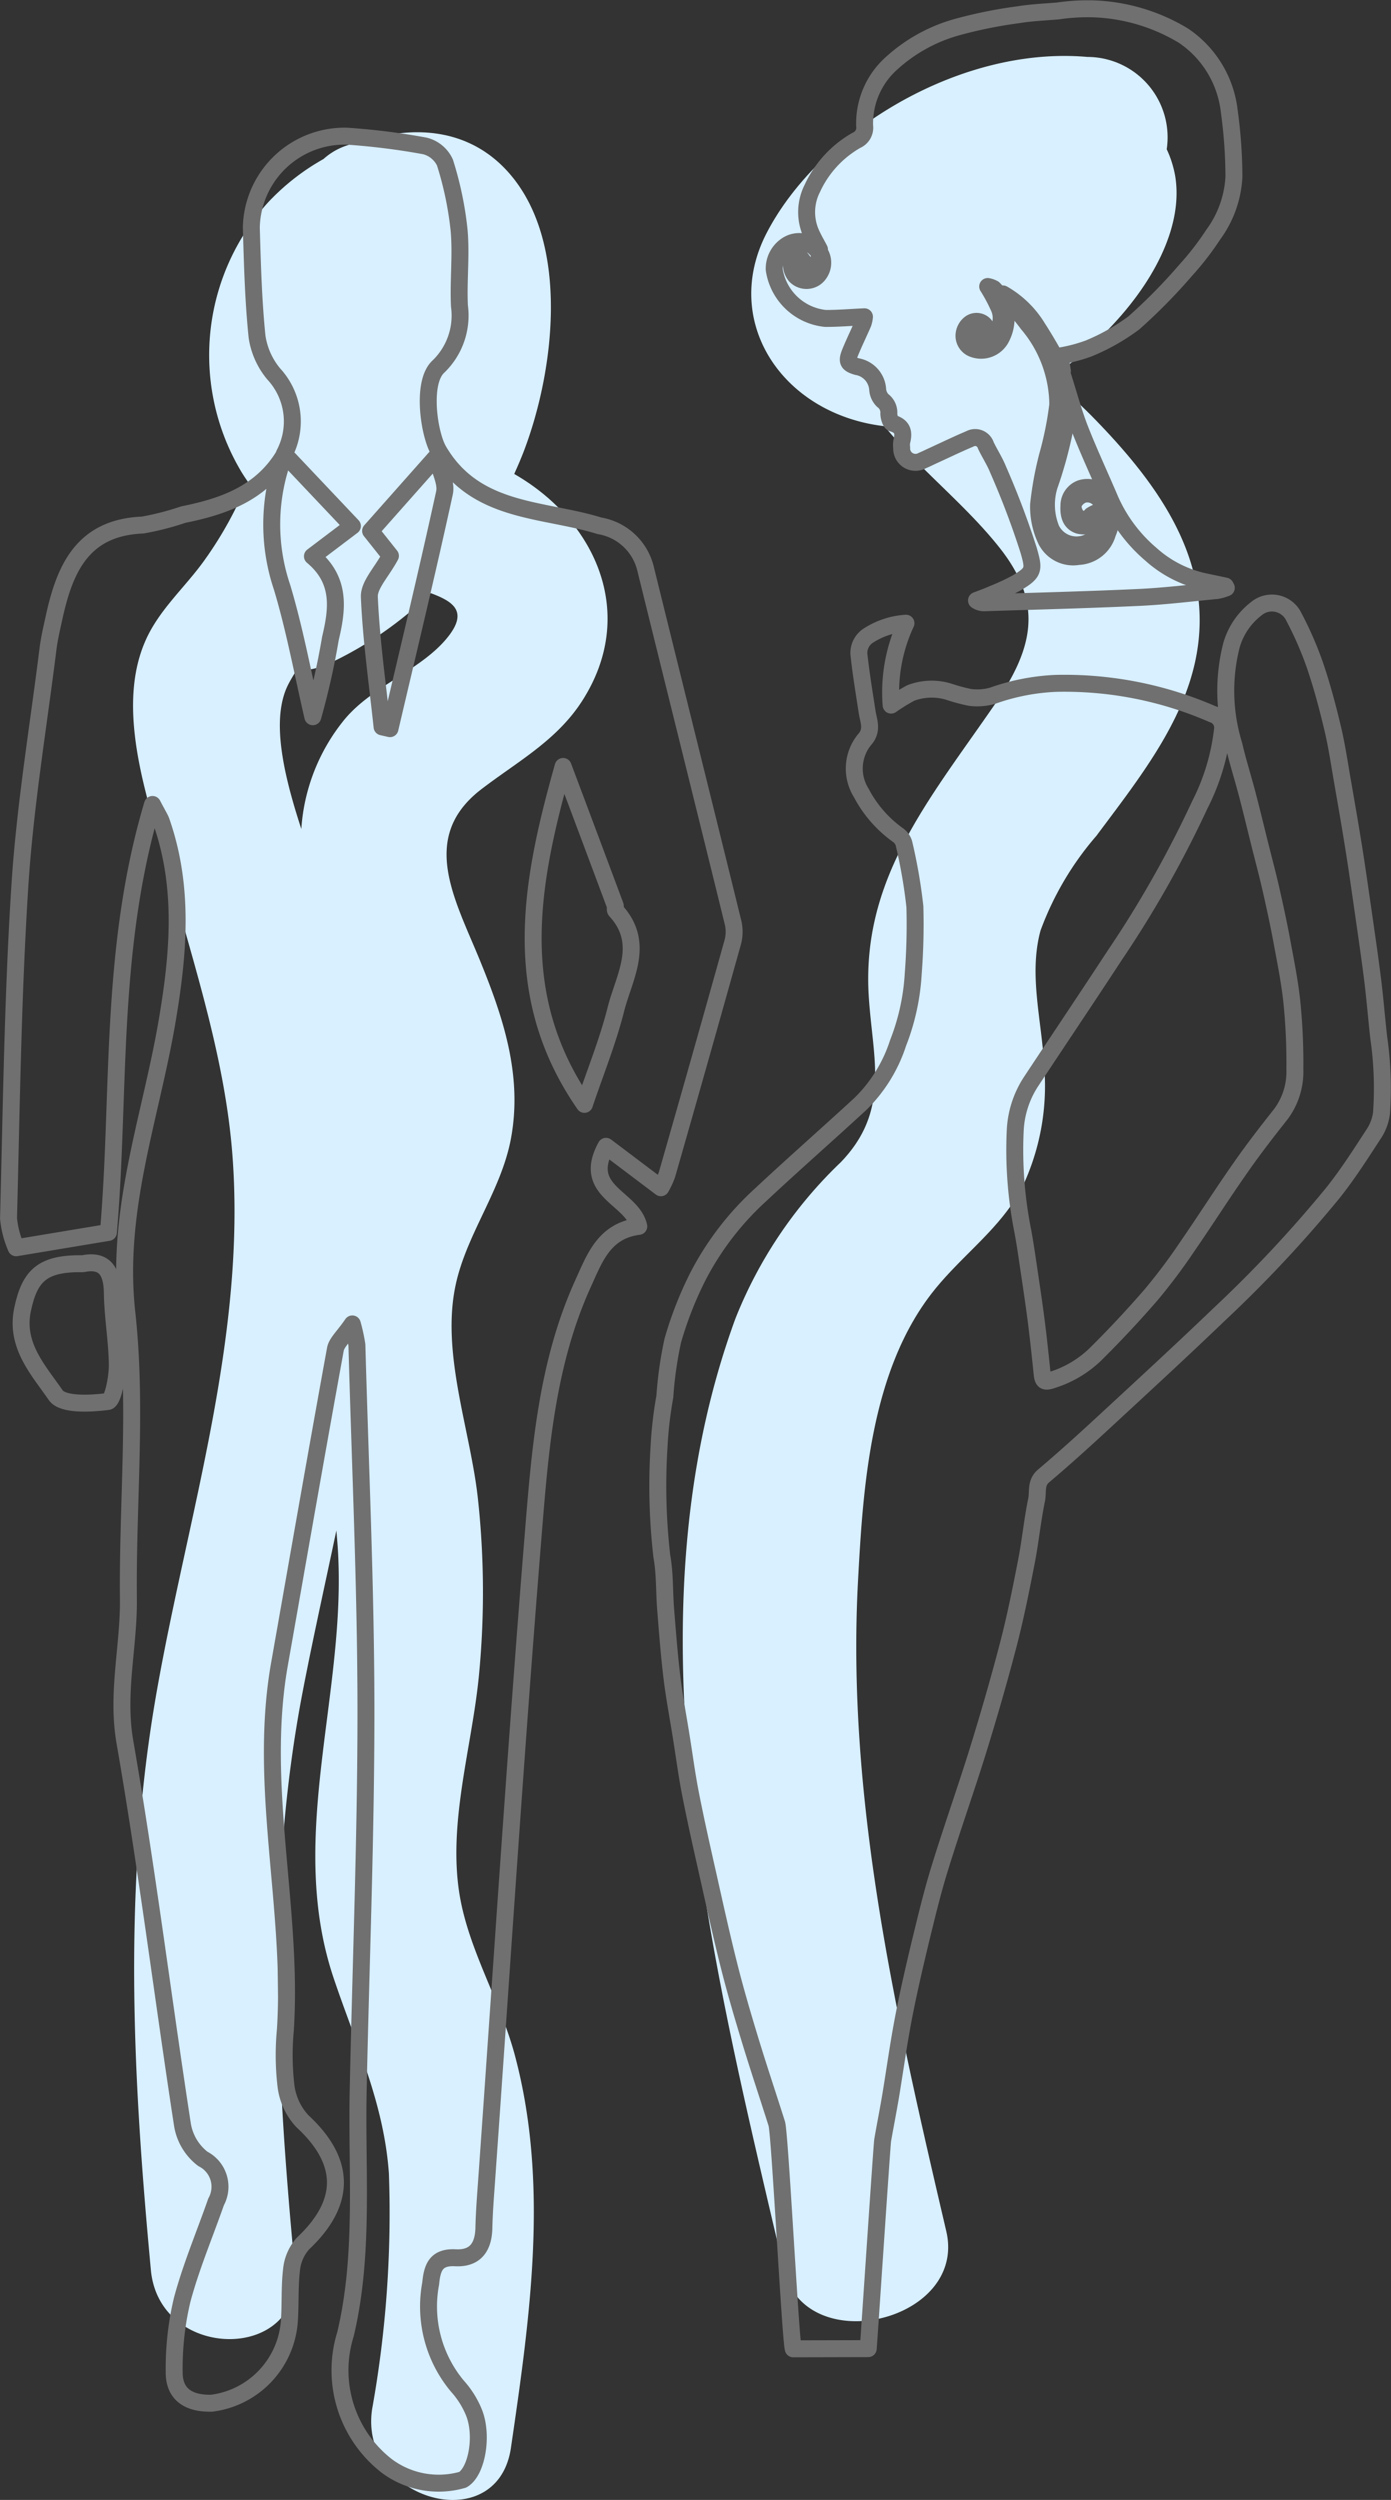 <svg xmlns="http://www.w3.org/2000/svg" width="65.593" height="117.801" viewBox="0 0 65.593 117.801"><rect x="0" y="0" width="65.593" height="117.801" fill="#333333" stroke="none"/><defs><style>.a,.b{fill:#d8f0ff;}.b{isolation:isolate;}.c{fill:none;stroke:#707070;stroke-linecap:round;stroke-linejoin:round;stroke-width:0.799px;}</style></defs><g transform="translate(-242.854 -907.174)"><path class="a" d="M266.106,928.518c.167-.37.328-.742.472-1.122,1.411-3.726,2.158-9.668-.644-12.974-1.882-2.221-4.625-2.388-7.122-1.515a3.091,3.091,0,0,0-1.7.771,10.828,10.828,0,0,0-2.616,2.047,10.712,10.712,0,0,0-1.319,12.585c.114.2.237.382.364.567a17.875,17.875,0,0,1-2.09,3.773c-.931,1.28-2.139,2.318-2.766,3.8-1.454,3.422.318,7.912,1.249,11.289,1.167,4.226,2.544,8.455,2.882,12.85.659,8.561-2.077,16.9-3.556,25.239-1.625,9.144-1.146,18.131-.287,27.327.4,4.315,7.2,4.357,6.792,0-.861-9.214-1.389-18.206.384-27.349.483-2.493,1.042-4.992,1.57-7.5.047.5.086,1.008.1,1.514.228,6.577-2.394,13.127-.232,19.564,1.045,3.113,2.375,5.887,2.61,9.224a52.193,52.193,0,0,1-.794,11.113c-.625,4.277,5.919,6.122,6.549,1.805.894-6.118,1.811-12.432.178-18.517-.694-2.583-2.2-4.974-2.615-7.628-.52-3.37.59-6.853.922-10.194a40.759,40.759,0,0,0-.039-8.344c-.346-3.254-1.758-6.877-1.049-10.132.527-2.422,2.168-4.452,2.613-6.93.531-2.953-.379-5.673-1.485-8.371-1.183-2.885-2.865-5.786.087-8.042,1.7-1.3,3.545-2.289,4.743-4.151C271.945,935.119,269.949,930.719,266.106,928.518Zm-3.082,7.623c-1.228,1.6-3.594,2.334-4.93,3.958a9.085,9.085,0,0,0-2.027,5.15c-.81-2.484-1.455-5.136-.626-6.794a6.634,6.634,0,0,1,.39-.664,3.815,3.815,0,0,0,1.593-.363,17.494,17.494,0,0,0,4.745-3.295C263.2,934.518,263.922,934.969,263.024,936.141Z" transform="translate(0.996 0.99)"/><path class="b" d="M288.992,926.45c-.6-.61-1.29-1.228-1.956-1.873,3.523-2.407,6.371-6.25,5.84-9.484a5,5,0,0,0-.4-1.266,3.789,3.789,0,0,0-3.737-4.35c-6.119-.538-12.7,3.611-15.127,8.294-2.165,4.177.744,8.547,5.556,9.107,1.65,2.032,3.837,3.707,5.448,5.755,2.109,2.681,1.517,4.8-.29,7.416-3.126,4.526-6.249,8.2-5.9,13.71.187,2.925,1.031,5.36-1.318,7.8a20.771,20.771,0,0,0-4.968,7.363c-5.254,14.323-1.05,30.544,2.282,44.812,1,4.272,8.655,2.464,7.659-1.8-2.36-10.107-4.722-20.325-4.16-30.684.235-4.333.572-9.8,3.5-13.545,1.389-1.776,3.265-3.035,4.274-5.036a11.132,11.132,0,0,0,.994-5.734c-.111-2.075-.727-4.232-.163-6.294a14.367,14.367,0,0,1,2.633-4.46c2.138-2.865,4.468-5.764,4.824-9.249C294.4,932.838,291.958,929.477,288.992,926.45Z" transform="translate(5.395 0.38)"/><path class="c" d="M275.064,1013.1c-.135-.467-.63-10.146-.777-10.61-.409-1.293-.842-2.58-1.238-3.877-.35-1.15-.692-2.305-.988-3.471-.367-1.446-.688-2.906-1.015-4.363-.287-1.274-.576-2.55-.827-3.831-.181-.922-.3-1.857-.452-2.786-.145-.9-.317-1.807-.426-2.714-.128-1.059-.208-2.125-.294-3.188-.067-.837-.031-1.692-.181-2.513a29.152,29.152,0,0,1-.132-5.134,18.677,18.677,0,0,1,.275-2.385,18.034,18.034,0,0,1,.375-2.639,17.267,17.267,0,0,1,1.189-3.031,13.751,13.751,0,0,1,2.949-3.835c1.552-1.451,3.153-2.852,4.716-4.292a7.054,7.054,0,0,0,1.768-2.861,10.579,10.579,0,0,0,.715-3.26,30.254,30.254,0,0,0,.079-3.166,24.675,24.675,0,0,0-.521-3,.749.749,0,0,0-.259-.362,5.676,5.676,0,0,1-1.746-1.994,2.163,2.163,0,0,1,.134-2.494c.425-.46.208-.879.138-1.336-.138-.906-.29-1.81-.387-2.721a.974.974,0,0,1,.453-.872,3.713,3.713,0,0,1,1.767-.579,7.709,7.709,0,0,0-.7,3.859,8.911,8.911,0,0,1,.927-.571,2.762,2.762,0,0,1,1.8-.058,8.334,8.334,0,0,0,.995.267,2.644,2.644,0,0,0,1.067-.081,10.188,10.188,0,0,1,2.994-.582,17.472,17.472,0,0,1,7.375,1.452.663.663,0,0,1,.464.761,10.327,10.327,0,0,1-1.069,3.518,51.139,51.139,0,0,1-4.019,7.1c-1.309,2-2.645,3.984-3.963,5.977a4.592,4.592,0,0,0-.719,2.269,19.477,19.477,0,0,0,.362,4.757c.119.65.211,1.305.308,1.959.116.778.232,1.556.331,2.335.1.8.185,1.6.267,2.394.037.369.117.424.483.3a5.132,5.132,0,0,0,2.027-1.2c.921-.912,1.81-1.861,2.657-2.842a27.092,27.092,0,0,0,1.693-2.262c.847-1.225,1.644-2.483,2.5-3.7.6-.862,1.25-1.7,1.9-2.521a3.34,3.34,0,0,0,.659-2.111,28.373,28.373,0,0,0-.142-3.167c-.1-.96-.294-1.911-.47-2.863-.148-.8-.32-1.593-.5-2.386-.152-.676-.33-1.345-.5-2.017-.208-.832-.409-1.667-.626-2.5-.206-.788-.454-1.563-.637-2.354a8.653,8.653,0,0,1-.108-4.718,3.337,3.337,0,0,1,1.166-1.7,1.148,1.148,0,0,1,1.776.4,16.375,16.375,0,0,1,.995,2.287c.331.971.594,1.967.831,2.964.194.814.313,1.645.458,2.47.185,1.065.371,2.129.541,3.2.16,1,.3,2.01.447,3.016.152,1.059.307,2.117.44,3.178.111.9.182,1.8.284,2.7a16.7,16.7,0,0,1,.131,3.543,2.279,2.279,0,0,1-.359.98c-.624.956-1.24,1.926-1.952,2.814a59.8,59.8,0,0,1-5.329,5.69c-1.8,1.727-3.639,3.417-5.472,5.111-.925.855-1.859,1.7-2.823,2.515-.387.326-.252.749-.329,1.12-.2.967-.294,1.956-.483,2.925-.253,1.3-.514,2.6-.847,3.884-.434,1.667-.913,3.323-1.422,4.969-.583,1.878-1.244,3.731-1.823,5.61-.347,1.122-.62,2.268-.9,3.411-.288,1.2-.567,2.4-.8,3.607s-.4,2.426-.6,3.638c-.119.714-.261,1.426-.385,2.139-.035.2-.659,9.616-.68,9.819Z" transform="translate(5.196 4.755)"/><path class="c" d="M294.554,934.875a2.243,2.243,0,0,1-.431.124c-1.231.118-2.462.27-3.7.328-2.419.113-4.841.172-7.262.25a.628.628,0,0,1-.387-.108c.267-.1.538-.2.8-.317a9.956,9.956,0,0,0,1.1-.514c.826-.49.814-.632.562-1.522a38.807,38.807,0,0,0-1.437-3.8c-.159-.4-.4-.765-.586-1.155a.525.525,0,0,0-.75-.307c-.582.246-1.151.521-1.727.785-.171.078-.34.164-.513.235a.652.652,0,0,1-.977-.6.929.929,0,0,1,.007-.306c.108-.417.041-.712-.434-.851-.1-.03-.176-.292-.179-.449a.7.7,0,0,0-.284-.618.814.814,0,0,1-.242-.526,1.17,1.17,0,0,0-.968-1.074c-.453-.128-.5-.253-.32-.693s.406-.9.6-1.35a1.266,1.266,0,0,0,.065-.306c-.642.029-1.243.081-1.844.078a2.72,2.72,0,0,1-2.412-2.305,1.315,1.315,0,0,1,.558-1.119,1.069,1.069,0,0,1,1.408.145.174.174,0,0,0,.169.031c-.14-.271-.3-.536-.417-.815a2.464,2.464,0,0,1,.079-2.064,5.015,5.015,0,0,1,2.086-2.269.644.644,0,0,0,.381-.678,3.8,3.8,0,0,1,1.269-2.949,7.605,7.605,0,0,1,3.072-1.7,21.536,21.536,0,0,1,2.916-.589c.613-.1,1.239-.125,1.859-.177a9.673,9.673,0,0,1,1.651-.1,8.8,8.8,0,0,1,4.261,1.261,4.96,4.96,0,0,1,2.164,3.547,22.99,22.99,0,0,1,.222,3.111,5.027,5.027,0,0,1-.977,2.723,13.316,13.316,0,0,1-1.305,1.685,26.05,26.05,0,0,1-2.434,2.47,9.805,9.805,0,0,1-2.136,1.208,7.512,7.512,0,0,1-1.348.354l.112.709a23.305,23.305,0,0,0-1.169-2.04,4.564,4.564,0,0,0-1.639-1.595c.393.472.809.926,1.174,1.42a5.949,5.949,0,0,1,1.417,3.795,16.236,16.236,0,0,1-.489,2.428,15.659,15.659,0,0,0-.417,2.286,3.688,3.688,0,0,0,.343,1.656,1.428,1.428,0,0,0,1.533.788,1.5,1.5,0,0,0,1.378-1.1,1.794,1.794,0,0,0-.2-1.813,1.006,1.006,0,0,0-1.083-.285.86.86,0,0,0-.54.819c-.023.38.047.774.465.913a.965.965,0,0,0,.638-.065c.1-.046.113-.282.2-.536a1.283,1.283,0,0,0-.248.128.447.447,0,0,1-.653.077.746.746,0,0,1-.2-.6.811.811,0,0,1,.475-.459.754.754,0,0,1,.855.37,1.5,1.5,0,0,1-.507,1.825,1.325,1.325,0,0,1-1.862-.564,3.05,3.05,0,0,1-.094-2.029,19.475,19.475,0,0,0,.7-2.505,14.54,14.54,0,0,0-.016-2.357c0-.071-.017-.141-.036-.3.283.888.5,1.706.806,2.488.443,1.127.959,2.224,1.432,3.339a7.163,7.163,0,0,0,1.9,2.541,5.5,5.5,0,0,0,2.572,1.307l.949.2Zm-11.39-12.38a.513.513,0,0,0-.659-.1.728.728,0,0,0-.313.5.653.653,0,0,0,.411.711,1.069,1.069,0,0,0,1.3-.438,1.97,1.97,0,0,0-.32-2.393.869.869,0,0,0-.281-.1,7.891,7.891,0,0,1,.534,1,1.2,1.2,0,0,1-.346,1.419.939.939,0,0,1-.536.064c-.061-.006-.173-.212-.146-.264A2.126,2.126,0,0,1,283.164,922.5Zm-8.928-2.628.415-.319-.232-.3c-.132.107-.366.207-.373.324a.847.847,0,0,0,.193.6.725.725,0,0,0,1,.037.894.894,0,0,0,.13-1.157c-.041.528.061,1.107-.662,1.147A.422.422,0,0,1,274.236,919.867Z" transform="translate(6.127 0)"/><g transform="translate(243.254 913.581)"><path class="c" d="M256.259,927.549a3.294,3.294,0,0,0-.5-3.777,3.55,3.55,0,0,1-.784-1.754c-.175-1.708-.22-3.43-.27-5.147a4.4,4.4,0,0,1,4.516-4.3,32.548,32.548,0,0,1,3.666.459,1.424,1.424,0,0,1,.949.783,16.017,16.017,0,0,1,.667,3.191c.106,1.179-.04,2.38.016,3.566a3.338,3.338,0,0,1-1,2.866c-.8.748-.435,3.176.017,3.949,1.738,2.975,4.921,2.718,7.591,3.547a2.689,2.689,0,0,1,2.165,2.006c1.373,5.566,2.763,11.13,4.132,16.7a1.883,1.883,0,0,1-.017.915q-1.532,5.479-3.1,10.947a3.934,3.934,0,0,1-.288.623l-2.588-1.952c-1.175,2.139,1.237,2.4,1.545,3.771-1.634.21-2.079,1.492-2.624,2.688-1.738,3.819-2.038,7.944-2.369,12.02-.816,10.072-1.466,20.157-2.181,30.237-.053.748-.114,1.5-.13,2.247-.019.9-.4,1.46-1.346,1.411-.91-.047-1.092.457-1.163,1.214a5.852,5.852,0,0,0,1.256,4.83,4.269,4.269,0,0,1,.776,1.225c.453,1.1.143,2.811-.52,3.191a4.092,4.092,0,0,1-3.579-.648,5.706,5.706,0,0,1-1.951-6.208c.9-3.787.515-7.677.6-11.529.126-6,.371-12.006.365-18.009-.006-5.693-.27-11.384-.426-17.077a7.946,7.946,0,0,0-.216-.994c-.4.588-.741.871-.8,1.2-.9,4.939-1.761,9.885-2.635,14.829-1.018,5.761.644,11.481.278,17.234a12.584,12.584,0,0,0,.028,2.644,2.975,2.975,0,0,0,.773,1.661c2.061,1.9,2.085,3.831.03,5.764a2.17,2.17,0,0,0-.541,1.242c-.1.829-.041,1.678-.11,2.512a4.2,4.2,0,0,1-3.655,3.772c-1.044.025-1.781-.382-1.768-1.478a13.867,13.867,0,0,1,.375-3.388c.419-1.57,1.062-3.082,1.6-4.621a1.471,1.471,0,0,0-.623-2.026,2.54,2.54,0,0,1-.962-1.608c-.926-6.012-1.674-12.053-2.715-18.043-.4-2.312.191-4.492.166-6.738-.048-4.5.418-9.037-.073-13.477-.537-4.843,1.126-9.2,1.9-13.757.54-3.173.809-6.3-.276-9.4-.054-.153-.149-.292-.414-.8-2.056,6.895-1.513,13.705-2.081,20.166l-4.349.723a4.579,4.579,0,0,1-.36-1.386c.137-5.236.2-10.48.537-15.7.24-3.724.861-7.421,1.324-11.129.059-.479.171-.954.275-1.427.5-2.315,1.326-4.3,4.192-4.414a13.147,13.147,0,0,0,1.917-.493c1.945-.39,3.725-1.033,4.792-2.877a9.238,9.238,0,0,0-.136,6.308c.6,2,.974,4.061,1.448,6.095a34.994,34.994,0,0,0,.83-3.691c.343-1.428.484-2.758-.848-3.869l1.885-1.425Zm14.154,30.645c.515-1.528,1.1-2.965,1.477-4.456.381-1.53,1.426-3.117,0-4.669-.047-.051,0-.178-.031-.257q-1.221-3.271-2.451-6.541C267.878,947.705,266.835,953.034,270.414,958.194Zm-10.083-27.022.935,1.175c-.419.778-1.018,1.372-.994,1.939.087,2.044.383,4.08.6,6.119l.373.085c.867-3.7,1.76-7.4,2.571-11.117.1-.47-.219-1.032-.381-1.7Z" transform="translate(-243.254 -912.561)"/><path class="c" d="M246.66,956.694c.983-.2,1.38.3,1.391,1.384.012,1.145.232,2.288.234,3.432,0,.586-.217,1.647-.442,1.678-.826.106-2.14.176-2.464-.3-.8-1.163-1.918-2.335-1.563-4.032C244.16,957.216,244.783,956.67,246.66,956.694Z" transform="translate(-243.153 -903.553)"/></g></g></svg>